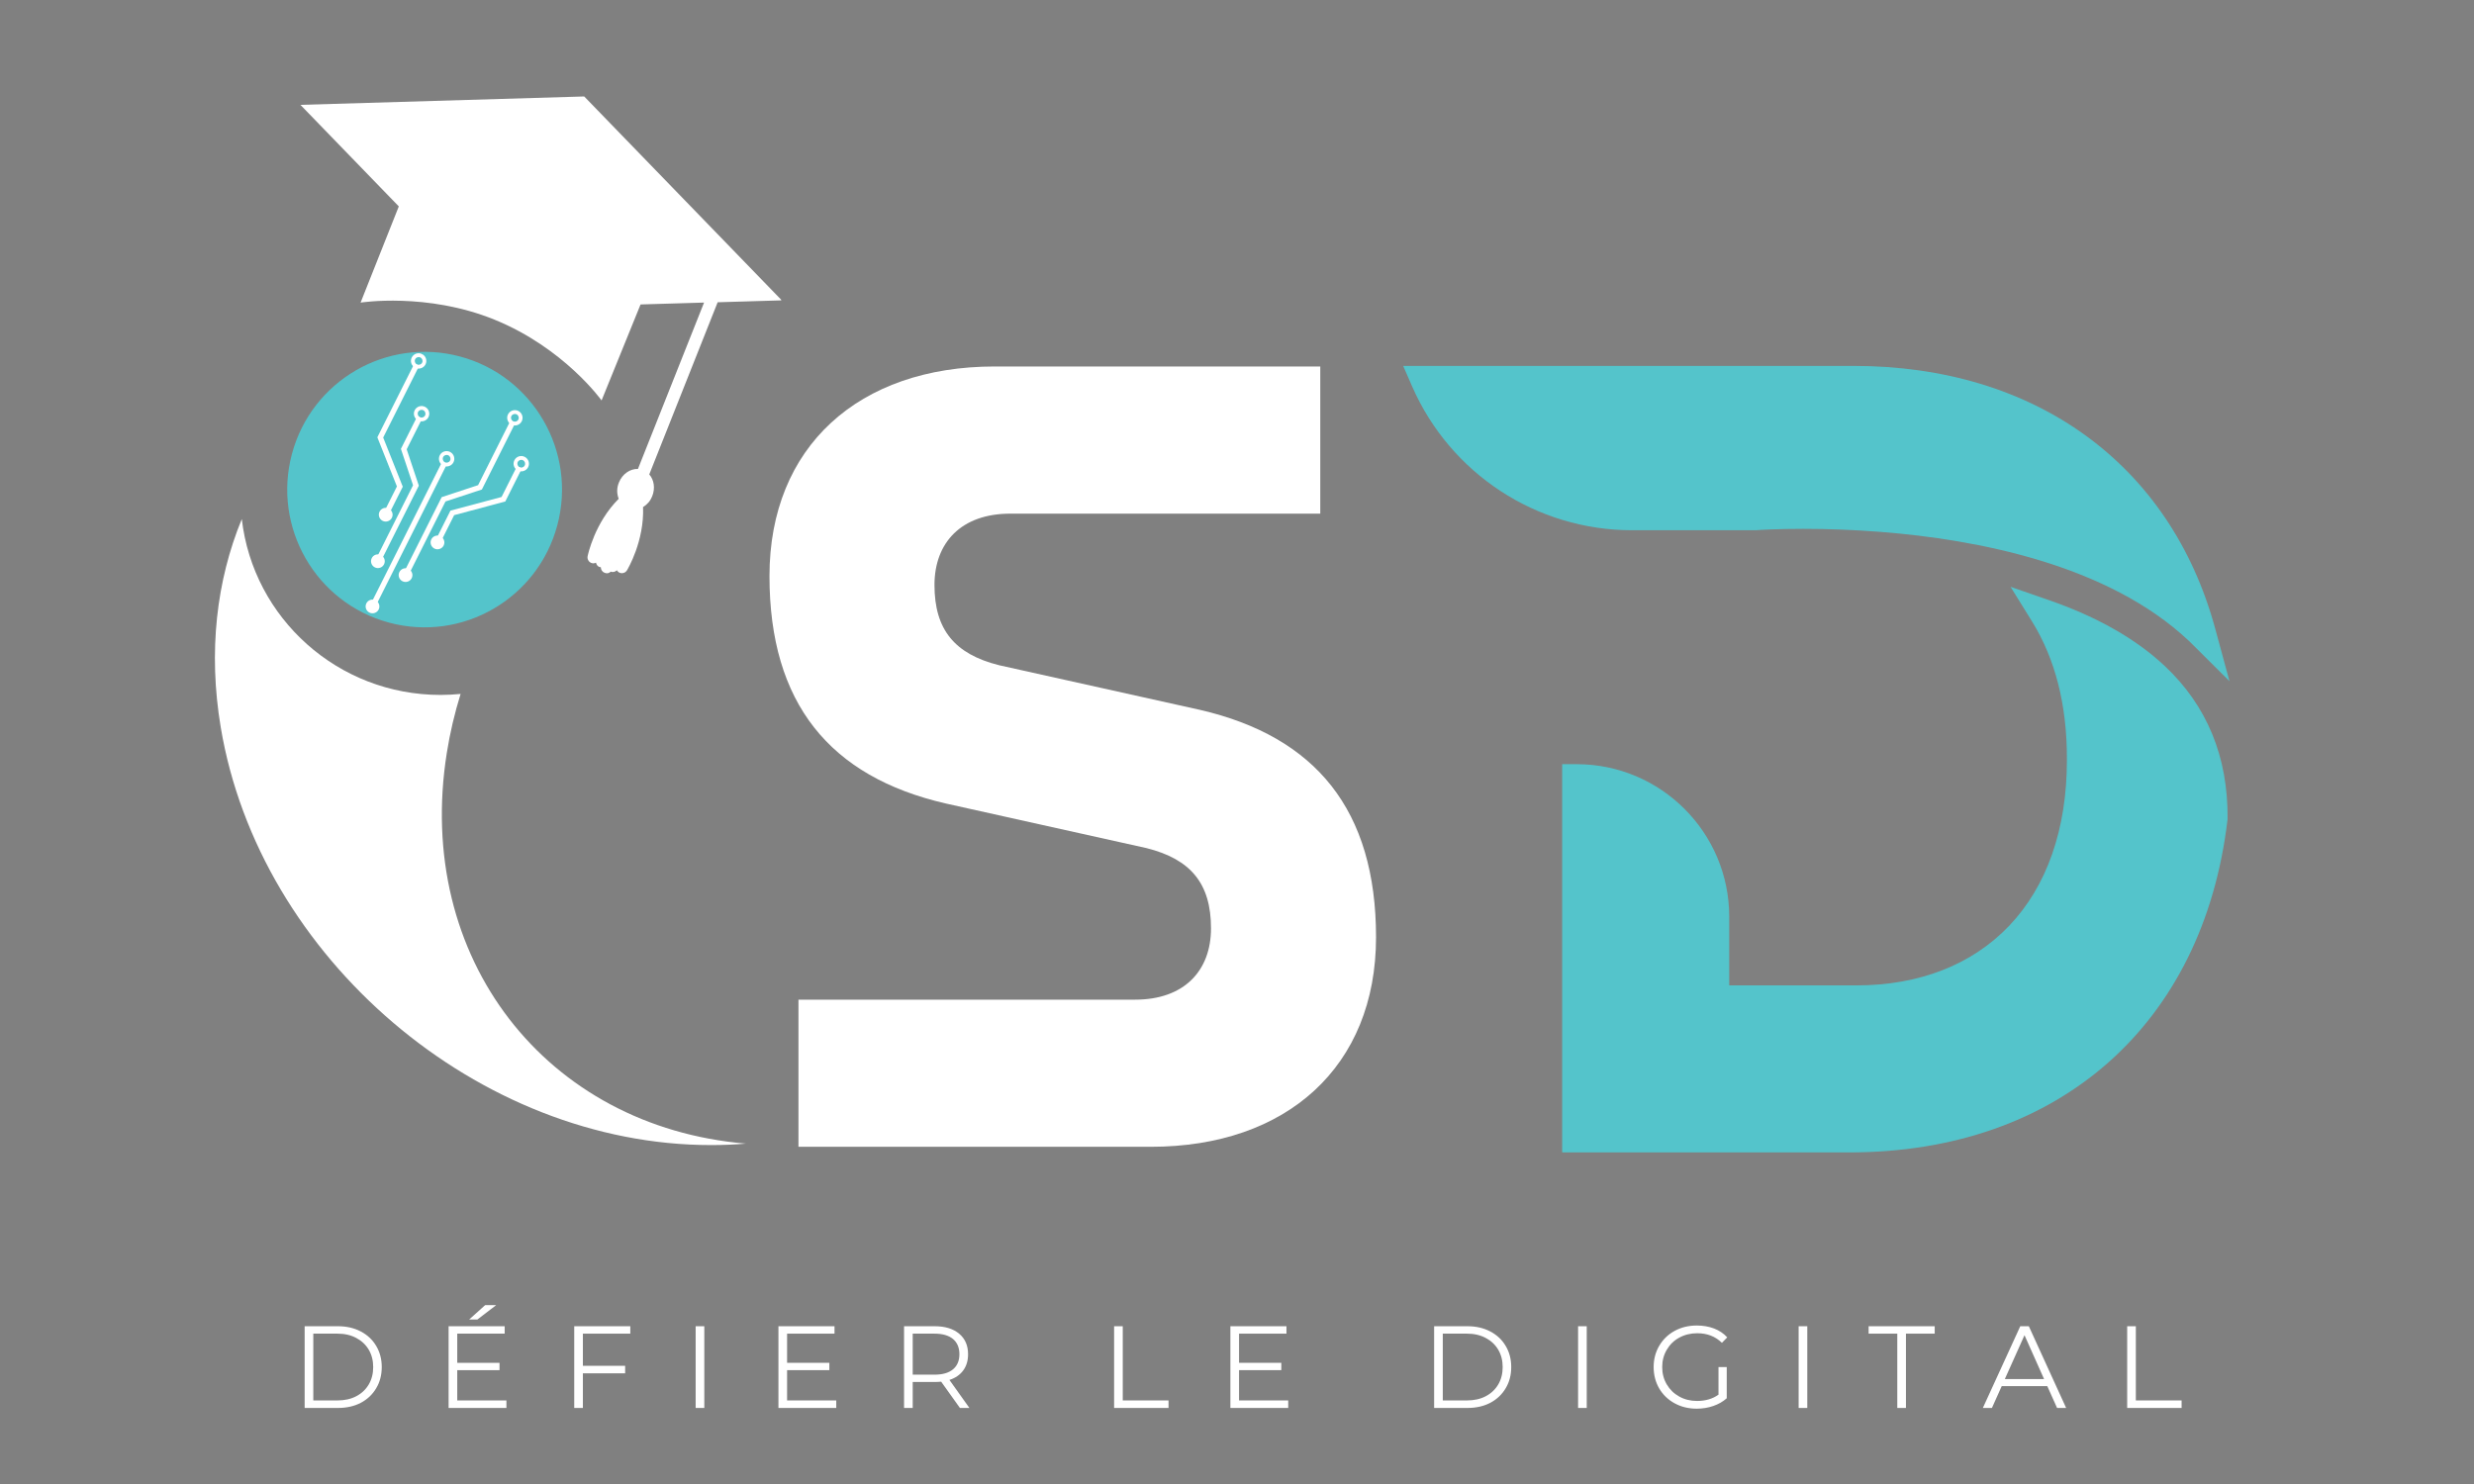 <svg xmlns="http://www.w3.org/2000/svg" xmlns:xlink="http://www.w3.org/1999/xlink" width="500" zoomAndPan="magnify" viewBox="0 0 375 225" height="300" preserveAspectRatio="xMidYMid meet" version="1.0"><rect x="0" y="0" width="375" height="225" fill="#808080" stroke="none"/><defs><g/><clipPath id="069984699a"><path d="M 32 78 L 114 78 L 114 174 L 32 174 Z M 32 78 " clip-rule="nonzero"/></clipPath><clipPath id="67cc00a4b1"><path d="M 17.762 64.586 L 80.082 47.953 L 113.535 173.316 L 51.215 189.949 Z M 17.762 64.586 " clip-rule="nonzero"/></clipPath><clipPath id="5758e6363d"><path d="M 17.762 64.586 L 80.082 47.953 L 113.535 173.316 L 51.215 189.949 Z M 17.762 64.586 " clip-rule="nonzero"/></clipPath><clipPath id="c38cc41f7f"><path d="M 46 54 L 85 54 L 85 92 L 46 92 Z M 46 54 " clip-rule="nonzero"/></clipPath><clipPath id="a610e4ab80"><path d="M 17.762 64.586 L 80.082 47.953 L 113.535 173.316 L 51.215 189.949 Z M 17.762 64.586 " clip-rule="nonzero"/></clipPath><clipPath id="0fb45705a7"><path d="M 17.762 64.586 L 80.082 47.953 L 113.535 173.316 L 51.215 189.949 Z M 17.762 64.586 " clip-rule="nonzero"/></clipPath><clipPath id="990cab37a8"><path d="M 45 14 L 119 14 L 119 87 L 45 87 Z M 45 14 " clip-rule="nonzero"/></clipPath><clipPath id="9f5b41072c"><path d="M 51.754 0 L 124.941 29.066 L 100.582 90.406 L 27.395 61.34 Z M 51.754 0 " clip-rule="nonzero"/></clipPath><clipPath id="bd35fe481b"><path d="M 125.031 29.102 L 51.84 0.035 L 27.48 61.375 L 100.672 90.441 Z M 125.031 29.102 " clip-rule="nonzero"/></clipPath><clipPath id="b564aa9780"><path d="M 212.688 55.469 L 337.938 55.469 L 337.938 174.719 L 212.688 174.719 Z M 212.688 55.469 " clip-rule="nonzero"/></clipPath><clipPath id="ba02a365c3"><path d="M 41.445 71 L 87 71 L 87 96.789 L 41.445 96.789 Z M 41.445 71 " clip-rule="nonzero"/></clipPath><clipPath id="8051343080"><path d="M 56 70 L 68 70 L 68 92 L 56 92 Z M 56 70 " clip-rule="nonzero"/></clipPath><clipPath id="2b359c5faa"><path d="M 83.695 63.598 L 66.199 98.453 L 45.422 88.023 L 62.914 53.168 Z M 83.695 63.598 " clip-rule="nonzero"/></clipPath><clipPath id="60bdc91f5f"><path d="M 101.035 29.043 L 66.383 98.086 L 45.605 87.656 L 80.258 18.617 Z M 101.035 29.043 " clip-rule="nonzero"/></clipPath><clipPath id="5d21988713"><path d="M 66 70 L 80 70 L 80 82 L 66 82 Z M 66 70 " clip-rule="nonzero"/></clipPath><clipPath id="9ca5aef950"><path d="M 83.695 63.598 L 66.199 98.453 L 45.422 88.023 L 62.914 53.168 Z M 83.695 63.598 " clip-rule="nonzero"/></clipPath><clipPath id="4e0b919545"><path d="M 101.035 29.043 L 66.383 98.086 L 45.605 87.656 L 80.258 18.617 Z M 101.035 29.043 " clip-rule="nonzero"/></clipPath><clipPath id="e8067bdcc9"><path d="M 61 63 L 79 63 L 79 87 L 61 87 Z M 61 63 " clip-rule="nonzero"/></clipPath><clipPath id="76aa88693b"><path d="M 83.695 63.598 L 66.199 98.453 L 45.422 88.023 L 62.914 53.168 Z M 83.695 63.598 " clip-rule="nonzero"/></clipPath><clipPath id="28eddd8ab8"><path d="M 101.035 29.043 L 66.383 98.086 L 45.605 87.656 L 80.258 18.617 Z M 101.035 29.043 " clip-rule="nonzero"/></clipPath><clipPath id="034320e6d3"><path d="M 57 55 L 64 55 L 64 78 L 57 78 Z M 57 55 " clip-rule="nonzero"/></clipPath><clipPath id="ac3230b783"><path d="M 83.695 63.598 L 66.199 98.453 L 45.422 88.023 L 62.914 53.168 Z M 83.695 63.598 " clip-rule="nonzero"/></clipPath><clipPath id="bdd8568334"><path d="M 101.035 29.043 L 66.383 98.086 L 45.605 87.656 L 80.258 18.617 Z M 101.035 29.043 " clip-rule="nonzero"/></clipPath><clipPath id="c8eebc3c05"><path d="M 57 63 L 64 63 L 64 85 L 57 85 Z M 57 63 " clip-rule="nonzero"/></clipPath><clipPath id="efd8b5b7b6"><path d="M 83.695 63.598 L 66.199 98.453 L 45.422 88.023 L 62.914 53.168 Z M 83.695 63.598 " clip-rule="nonzero"/></clipPath><clipPath id="a842cbba85"><path d="M 101.035 29.043 L 66.383 98.086 L 45.605 87.656 L 80.258 18.617 Z M 101.035 29.043 " clip-rule="nonzero"/></clipPath><clipPath id="6e13953e72"><path d="M 66 68 L 69 68 L 69 71 L 66 71 Z M 66 68 " clip-rule="nonzero"/></clipPath><clipPath id="49da5fe5ca"><path d="M 83.695 63.598 L 66.199 98.453 L 45.422 88.023 L 62.914 53.168 Z M 83.695 63.598 " clip-rule="nonzero"/></clipPath><clipPath id="bd209428f0"><path d="M 101.035 29.043 L 66.383 98.086 L 45.605 87.656 L 80.258 18.617 Z M 101.035 29.043 " clip-rule="nonzero"/></clipPath><clipPath id="a9564d7cb8"><path d="M 62 61 L 66 61 L 66 64 L 62 64 Z M 62 61 " clip-rule="nonzero"/></clipPath><clipPath id="7f0303d56b"><path d="M 83.695 63.598 L 66.199 98.453 L 45.422 88.023 L 62.914 53.168 Z M 83.695 63.598 " clip-rule="nonzero"/></clipPath><clipPath id="226e21e6f0"><path d="M 101.035 29.043 L 66.383 98.086 L 45.605 87.656 L 80.258 18.617 Z M 101.035 29.043 " clip-rule="nonzero"/></clipPath><clipPath id="8272801154"><path d="M 62 53 L 65 53 L 65 56 L 62 56 Z M 62 53 " clip-rule="nonzero"/></clipPath><clipPath id="7c646e06b6"><path d="M 83.695 63.598 L 66.199 98.453 L 45.422 88.023 L 62.914 53.168 Z M 83.695 63.598 " clip-rule="nonzero"/></clipPath><clipPath id="77616ea7db"><path d="M 101.035 29.043 L 66.383 98.086 L 45.605 87.656 L 80.258 18.617 Z M 101.035 29.043 " clip-rule="nonzero"/></clipPath><clipPath id="91fc033e85"><path d="M 77 69 L 81 69 L 81 72 L 77 72 Z M 77 69 " clip-rule="nonzero"/></clipPath><clipPath id="d714b0d946"><path d="M 83.695 63.598 L 66.199 98.453 L 45.422 88.023 L 62.914 53.168 Z M 83.695 63.598 " clip-rule="nonzero"/></clipPath><clipPath id="b238904f02"><path d="M 101.035 29.043 L 66.383 98.086 L 45.605 87.656 L 80.258 18.617 Z M 101.035 29.043 " clip-rule="nonzero"/></clipPath><clipPath id="871c7ec729"><path d="M 76 62 L 80 62 L 80 65 L 76 65 Z M 76 62 " clip-rule="nonzero"/></clipPath><clipPath id="b76e0f938c"><path d="M 83.695 63.598 L 66.199 98.453 L 45.422 88.023 L 62.914 53.168 Z M 83.695 63.598 " clip-rule="nonzero"/></clipPath><clipPath id="998927ec14"><path d="M 101.035 29.043 L 66.383 98.086 L 45.605 87.656 L 80.258 18.617 Z M 101.035 29.043 " clip-rule="nonzero"/></clipPath><clipPath id="f1963c4018"><path d="M 55 90 L 58 90 L 58 93 L 55 93 Z M 55 90 " clip-rule="nonzero"/></clipPath><clipPath id="f9c630c031"><path d="M 83.695 63.598 L 66.199 98.453 L 45.422 88.023 L 62.914 53.168 Z M 83.695 63.598 " clip-rule="nonzero"/></clipPath><clipPath id="dcfe7d6973"><path d="M 101.035 29.043 L 66.383 98.086 L 45.605 87.656 L 80.258 18.617 Z M 101.035 29.043 " clip-rule="nonzero"/></clipPath><clipPath id="290128ba03"><path d="M 60 86 L 63 86 L 63 89 L 60 89 Z M 60 86 " clip-rule="nonzero"/></clipPath><clipPath id="844a5140f2"><path d="M 83.695 63.598 L 66.199 98.453 L 45.422 88.023 L 62.914 53.168 Z M 83.695 63.598 " clip-rule="nonzero"/></clipPath><clipPath id="f62941228e"><path d="M 101.035 29.043 L 66.383 98.086 L 45.605 87.656 L 80.258 18.617 Z M 101.035 29.043 " clip-rule="nonzero"/></clipPath><clipPath id="e80b0a9349"><path d="M 65 81 L 68 81 L 68 84 L 65 84 Z M 65 81 " clip-rule="nonzero"/></clipPath><clipPath id="cbe6c69d60"><path d="M 83.695 63.598 L 66.199 98.453 L 45.422 88.023 L 62.914 53.168 Z M 83.695 63.598 " clip-rule="nonzero"/></clipPath><clipPath id="aba8e3e249"><path d="M 101.035 29.043 L 66.383 98.086 L 45.605 87.656 L 80.258 18.617 Z M 101.035 29.043 " clip-rule="nonzero"/></clipPath><clipPath id="d11d997424"><path d="M 57 76 L 60 76 L 60 80 L 57 80 Z M 57 76 " clip-rule="nonzero"/></clipPath><clipPath id="d3ac10afac"><path d="M 83.695 63.598 L 66.199 98.453 L 45.422 88.023 L 62.914 53.168 Z M 83.695 63.598 " clip-rule="nonzero"/></clipPath><clipPath id="93eae7b2be"><path d="M 101.035 29.043 L 66.383 98.086 L 45.605 87.656 L 80.258 18.617 Z M 101.035 29.043 " clip-rule="nonzero"/></clipPath><clipPath id="7ef4181fe5"><path d="M 56 84 L 59 84 L 59 87 L 56 87 Z M 56 84 " clip-rule="nonzero"/></clipPath><clipPath id="ec34cb6018"><path d="M 83.695 63.598 L 66.199 98.453 L 45.422 88.023 L 62.914 53.168 Z M 83.695 63.598 " clip-rule="nonzero"/></clipPath><clipPath id="a4a29fe71d"><path d="M 101.035 29.043 L 66.383 98.086 L 45.605 87.656 L 80.258 18.617 Z M 101.035 29.043 " clip-rule="nonzero"/></clipPath><clipPath id="b7bf2afb7d"><path d="M 82 60 L 84 60 L 84 64 L 82 64 Z M 82 60 " clip-rule="nonzero"/></clipPath><clipPath id="e3f9592630"><path d="M 83.695 63.598 L 66.199 98.453 L 45.422 88.023 L 62.914 53.168 Z M 83.695 63.598 " clip-rule="nonzero"/></clipPath><clipPath id="504c7f3b69"><path d="M 101.035 29.043 L 66.383 98.086 L 45.605 87.656 L 80.258 18.617 Z M 101.035 29.043 " clip-rule="nonzero"/></clipPath></defs><g clip-path="url(#069984699a)"><g clip-path="url(#67cc00a4b1)"><g clip-path="url(#5758e6363d)"><path fill="#ffffff" d="M 36.652 78.695 C 32.82 87.992 31.539 98.77 33.457 110.262 C 39.297 145.27 72.594 173.641 107.816 173.613 C 109.594 173.613 111.336 173.539 113.055 173.395 C 82.797 170.84 62.77 145.293 67.727 114.141 C 68.207 111.105 68.914 108.125 69.816 105.211 C 68.82 105.309 67.812 105.359 66.789 105.363 C 51.199 105.371 38.379 93.719 36.652 78.695 Z M 36.652 78.695 " fill-opacity="1" fill-rule="evenodd"/></g></g></g><g clip-path="url(#c38cc41f7f)"><g clip-path="url(#a610e4ab80)"><g clip-path="url(#0fb45705a7)"><path fill="#54c4cb" d="M 65.457 54.641 C 55.16 54.645 46.789 62.953 46.762 73.188 C 46.734 83.422 55.059 91.715 65.355 91.707 C 75.652 91.699 84.023 83.395 84.051 73.16 C 84.078 62.926 75.754 54.633 65.457 54.641 Z M 65.457 54.641 " fill-opacity="1" fill-rule="evenodd"/></g></g></g><g fill="#ffffff" fill-opacity="1"><g transform="translate(109.872, 173.874)"><g><path d="M 70.645 -95.996 L 90.25 -95.996 L 90.25 -118.309 L 40.898 -118.309 C 20.281 -118.309 6.762 -106.137 6.762 -86.531 C 6.762 -67.266 15.887 -56.109 33.465 -52.055 L 63.887 -45.293 C 70.645 -43.605 73.688 -39.887 73.688 -33.125 C 73.688 -26.703 69.633 -22.309 62.195 -22.309 L 11.156 -22.309 L 11.156 0 L 64.562 0 C 85.18 0 98.703 -12.168 98.703 -31.773 C 98.703 -51.039 89.574 -62.195 72 -66.25 L 41.578 -73.012 C 34.816 -74.703 31.773 -78.422 31.773 -85.18 C 31.773 -91.602 35.828 -95.996 43.266 -95.996 Z M 70.645 -95.996 "/></g></g></g><g clip-path="url(#990cab37a8)"><g clip-path="url(#9f5b41072c)"><g clip-path="url(#bd35fe481b)"><path fill="#ffffff" d="M 45.539 15.898 L 88.551 14.625 L 118.5 45.539 L 108.77 45.828 C 108.758 45.859 108.758 45.883 108.746 45.914 L 98.414 71.93 C 99.133 72.742 99.344 74.023 98.863 75.23 C 98.586 75.938 98.121 76.484 97.473 76.879 C 97.672 82.035 95.156 86.27 95.035 86.469 C 94.918 86.656 94.758 86.785 94.551 86.855 C 94.34 86.926 94.137 86.918 93.93 86.84 L 93.793 86.766 C 93.676 86.691 93.578 86.59 93.508 86.469 C 93.25 86.699 92.902 86.801 92.586 86.676 L 92.578 86.672 C 92.301 86.926 91.988 86.984 91.641 86.844 L 91.633 86.84 C 91.465 86.773 91.328 86.664 91.227 86.512 C 91.121 86.359 91.07 86.195 91.07 86.012 L 91.055 86.004 C 90.977 85.996 90.902 85.977 90.828 85.949 C 90.559 85.844 90.41 85.598 90.336 85.316 C 90.16 85.402 89.973 85.43 89.781 85.395 L 89.621 85.348 C 89.422 85.266 89.266 85.133 89.164 84.938 C 89.059 84.746 89.027 84.543 89.07 84.328 C 89.117 84.102 90.137 79.262 93.781 75.625 C 93.465 74.793 93.48 73.965 93.82 73.141 C 94.348 71.836 95.535 71.059 96.699 71.098 L 106.719 45.875 L 97.094 46.16 L 91.184 60.715 C 91.184 60.715 85.508 52.754 74.941 48.461 C 64.699 44.297 54.656 45.879 54.656 45.879 L 60.449 31.293 Z M 45.539 15.898 " fill-opacity="1" fill-rule="nonzero"/></g></g></g><g clip-path="url(#b564aa9780)"><path fill="#54c4cb" d="M 335.777 95.328 C 329.004 70.375 308.504 55.477 280.941 55.477 L 212.688 55.477 L 214.035 58.562 C 219.82 71.82 232.906 80.391 247.375 80.395 L 265.961 80.395 L 266.113 80.391 C 266.82 80.34 269.43 80.184 273.344 80.184 C 277.109 80.184 280.945 80.332 284.734 80.621 L 285.105 80.648 C 299.605 81.789 319.473 85.582 331.746 97.137 L 331.906 97.285 C 331.969 97.348 332.035 97.402 332.094 97.469 L 337.938 103.285 Z M 337.648 124.082 L 337.633 124.324 C 333.945 155.41 311.988 174.723 280.332 174.723 L 236.789 174.723 L 236.789 115.863 L 238.992 115.863 C 251.742 115.863 262.109 126.234 262.109 138.98 L 262.109 149.402 L 281.395 149.402 C 290.895 149.402 298.891 146.281 304.527 140.383 C 310.262 134.375 313.293 125.695 313.293 115.281 L 313.293 114.922 C 313.293 106.855 311.52 99.902 308.023 94.25 L 304.754 88.973 L 310.617 91.008 C 317.895 93.531 323.793 96.895 328.156 101.004 C 334.531 107.004 337.723 114.77 337.648 124.082 " fill-opacity="1" fill-rule="nonzero"/></g><g clip-path="url(#ba02a365c3)"><path fill="#1d2c42" d="M 31.762 71.891 C 24.953 80.902 20.469 92.27 19.23 105.344 C 15.453 145.168 43.203 185.75 81.195 195.961 C 83.113 196.473 85.016 196.898 86.91 197.242 C 55.008 185.664 40.766 152.02 55.074 119.527 C 56.469 116.363 58.086 113.32 59.902 110.41 C 58.797 110.227 57.695 109.988 56.59 109.695 C 39.773 105.176 29.301 88.754 31.762 71.891 Z M 31.762 71.891 " fill-opacity="1" fill-rule="evenodd"/></g><path fill="#54c4cb" d="M 69.754 54.059 C 58.648 51.074 47.227 57.688 44.25 68.828 C 41.273 79.965 47.867 91.418 58.973 94.402 C 70.082 97.387 81.5 90.777 84.477 79.637 C 87.453 68.5 80.859 57.047 69.754 54.059 Z M 69.754 54.059 " fill-opacity="1" fill-rule="evenodd"/><g clip-path="url(#8051343080)"><g clip-path="url(#2b359c5faa)"><g clip-path="url(#60bdc91f5f)"><path fill="#ffffff" d="M 56.328 91.312 L 66.996 70.055 L 67.719 70.418 L 57.051 91.676 L 56.328 91.312 " fill-opacity="1" fill-rule="nonzero"/></g></g></g><g clip-path="url(#5d21988713)"><g clip-path="url(#9ca5aef950)"><g clip-path="url(#4e0b919545)"><path fill="#ffffff" d="M 66.293 81.371 L 68.277 77.422 L 76.027 75.348 L 78.375 70.668 L 79.102 71.031 L 76.59 76.035 L 68.84 78.105 L 67.02 81.734 L 66.293 81.371 " fill-opacity="1" fill-rule="nonzero"/></g></g></g><g clip-path="url(#e8067bdcc9)"><g clip-path="url(#76aa88693b)"><g clip-path="url(#28eddd8ab8)"><path fill="#ffffff" d="M 61.43 86.375 L 66.949 75.375 L 72.469 73.555 L 77.402 63.723 L 78.125 64.086 L 73.043 74.215 L 67.523 76.035 L 62.152 86.738 L 61.43 86.375 " fill-opacity="1" fill-rule="nonzero"/></g></g></g><g clip-path="url(#034320e6d3)"><g clip-path="url(#ac3230b783)"><g clip-path="url(#bdd8568334)"><path fill="#ffffff" d="M 57.195 66.301 L 62.812 55.105 L 63.535 55.469 L 58.082 66.34 L 61.051 73.793 L 59.066 77.746 L 58.34 77.379 L 60.164 73.754 L 57.195 66.301 " fill-opacity="1" fill-rule="nonzero"/></g></g></g><g clip-path="url(#c8eebc3c05)"><g clip-path="url(#efd8b5b7b6)"><g clip-path="url(#a842cbba85)"><path fill="#ffffff" d="M 60.77 68.059 L 63.266 63.086 L 63.992 63.449 L 61.645 68.121 L 63.484 73.633 L 57.961 84.637 L 57.238 84.27 L 62.609 73.57 L 60.77 68.059 " fill-opacity="1" fill-rule="nonzero"/></g></g></g><g clip-path="url(#6e13953e72)"><g clip-path="url(#49da5fe5ca)"><g clip-path="url(#bd209428f0)"><path fill="#ffffff" d="M 68.223 69.824 C 68.367 69.535 68.25 69.18 67.961 69.035 C 67.672 68.891 67.316 69.008 67.172 69.297 C 67.027 69.586 67.145 69.938 67.434 70.082 C 67.727 70.23 68.078 70.113 68.223 69.824 Z M 66.656 69.035 C 66.941 68.461 67.645 68.23 68.219 68.52 C 68.797 68.809 69.027 69.512 68.742 70.082 C 68.453 70.656 67.75 70.891 67.176 70.602 C 66.602 70.312 66.367 69.609 66.656 69.035 " fill-opacity="1" fill-rule="nonzero"/></g></g></g><g clip-path="url(#a9564d7cb8)"><g clip-path="url(#7f0303d56b)"><g clip-path="url(#226e21e6f0)"><path fill="#ffffff" d="M 64.43 62.988 C 64.574 62.699 64.457 62.344 64.164 62.199 C 63.875 62.055 63.523 62.168 63.375 62.461 C 63.23 62.746 63.348 63.102 63.641 63.246 C 63.93 63.391 64.285 63.277 64.43 62.988 Z M 62.859 62.199 C 63.148 61.625 63.848 61.395 64.426 61.684 C 65 61.973 65.234 62.672 64.945 63.246 C 64.656 63.82 63.957 64.051 63.383 63.762 C 62.805 63.473 62.57 62.773 62.859 62.199 " fill-opacity="1" fill-rule="nonzero"/></g></g></g><g clip-path="url(#8272801154)"><g clip-path="url(#7c646e06b6)"><g clip-path="url(#77616ea7db)"><path fill="#ffffff" d="M 63.984 54.988 C 64.129 54.699 64.012 54.344 63.719 54.199 C 63.43 54.055 63.078 54.172 62.93 54.461 C 62.785 54.746 62.902 55.102 63.195 55.246 C 63.484 55.395 63.84 55.277 63.984 54.988 Z M 62.414 54.199 C 62.703 53.625 63.402 53.395 63.98 53.684 C 64.555 53.973 64.789 54.672 64.5 55.246 C 64.211 55.82 63.512 56.051 62.934 55.762 C 62.359 55.473 62.125 54.773 62.414 54.199 " fill-opacity="1" fill-rule="nonzero"/></g></g></g><g clip-path="url(#91fc033e85)"><g clip-path="url(#d714b0d946)"><g clip-path="url(#b238904f02)"><path fill="#ffffff" d="M 79.535 70.57 C 79.68 70.281 79.562 69.926 79.273 69.781 C 78.984 69.637 78.629 69.754 78.484 70.043 C 78.34 70.328 78.457 70.684 78.746 70.828 C 79.039 70.977 79.391 70.859 79.535 70.57 Z M 77.969 69.781 C 78.254 69.207 78.957 68.977 79.531 69.266 C 80.109 69.555 80.344 70.254 80.055 70.828 C 79.766 71.402 79.062 71.633 78.488 71.344 C 77.914 71.055 77.68 70.355 77.969 69.781 " fill-opacity="1" fill-rule="nonzero"/></g></g></g><g clip-path="url(#871c7ec729)"><g clip-path="url(#b76e0f938c)"><g clip-path="url(#998927ec14)"><path fill="#ffffff" d="M 78.57 63.609 C 78.715 63.32 78.598 62.969 78.305 62.824 C 78.016 62.676 77.664 62.793 77.516 63.082 C 77.371 63.371 77.492 63.727 77.781 63.871 C 78.07 64.016 78.422 63.898 78.57 63.609 Z M 77 62.824 C 77.289 62.25 77.988 62.02 78.566 62.305 C 79.141 62.594 79.375 63.297 79.086 63.871 C 78.797 64.445 78.098 64.676 77.52 64.387 C 76.945 64.098 76.711 63.398 77 62.824 " fill-opacity="1" fill-rule="nonzero"/></g></g></g><g clip-path="url(#f1963c4018)"><g clip-path="url(#f9c630c031)"><g clip-path="url(#dcfe7d6973)"><path fill="#ffffff" d="M 55.996 92.875 C 55.48 92.617 55.273 91.992 55.531 91.477 C 55.789 90.965 56.414 90.758 56.93 91.016 C 57.445 91.273 57.652 91.898 57.395 92.414 C 57.137 92.926 56.512 93.133 55.996 92.875 " fill-opacity="1" fill-rule="nonzero"/></g></g></g><g clip-path="url(#290128ba03)"><g clip-path="url(#844a5140f2)"><g clip-path="url(#f62941228e)"><path fill="#ffffff" d="M 61.004 88.125 C 60.488 87.867 60.281 87.238 60.539 86.727 C 60.797 86.215 61.422 86.008 61.938 86.266 C 62.453 86.523 62.66 87.148 62.402 87.664 C 62.145 88.176 61.52 88.383 61.004 88.125 " fill-opacity="1" fill-rule="nonzero"/></g></g></g><g clip-path="url(#e80b0a9349)"><g clip-path="url(#cbe6c69d60)"><g clip-path="url(#aba8e3e249)"><path fill="#ffffff" d="M 65.844 83.172 C 65.332 82.91 65.121 82.285 65.379 81.773 C 65.637 81.258 66.262 81.051 66.777 81.312 C 67.293 81.57 67.504 82.195 67.246 82.711 C 66.988 83.223 66.359 83.43 65.844 83.172 " fill-opacity="1" fill-rule="nonzero"/></g></g></g><g clip-path="url(#d11d997424)"><g clip-path="url(#d3ac10afac)"><g clip-path="url(#93eae7b2be)"><path fill="#ffffff" d="M 58 78.969 C 57.484 78.707 57.273 78.082 57.531 77.57 C 57.789 77.055 58.418 76.848 58.93 77.109 C 59.445 77.367 59.656 77.992 59.398 78.504 C 59.141 79.02 58.512 79.227 58 78.969 " fill-opacity="1" fill-rule="nonzero"/></g></g></g><g clip-path="url(#7ef4181fe5)"><g clip-path="url(#ec34cb6018)"><g clip-path="url(#a4a29fe71d)"><path fill="#ffffff" d="M 56.812 86.02 C 56.297 85.762 56.09 85.137 56.348 84.621 C 56.605 84.109 57.23 83.902 57.746 84.16 C 58.262 84.418 58.469 85.047 58.211 85.559 C 57.953 86.074 57.328 86.281 56.812 86.02 " fill-opacity="1" fill-rule="nonzero"/></g></g></g><g clip-path="url(#b7bf2afb7d)"><g clip-path="url(#e3f9592630)"><g clip-path="url(#504c7f3b69)"><path fill="#ffffff" d="M 82.66 61.719 C 82.516 62.008 82.637 62.359 82.926 62.508 C 83.215 62.652 83.57 62.535 83.715 62.246 C 83.859 61.957 83.742 61.602 83.449 61.457 C 83.16 61.312 82.809 61.43 82.66 61.719 Z M 84.23 62.504 C 83.945 63.078 83.242 63.312 82.668 63.023 C 82.09 62.734 81.855 62.031 82.145 61.457 C 82.434 60.887 83.137 60.652 83.711 60.941 C 84.285 61.23 84.52 61.934 84.23 62.504 " fill-opacity="1" fill-rule="nonzero"/></g></g></g><g fill="#ffffff" fill-opacity="1"><g transform="translate(44.161, 213.47)"><g><path d="M 2.016 -12.391 L 7.062 -12.391 C 8.375 -12.391 9.531 -12.125 10.531 -11.594 C 11.531 -11.07 12.305 -10.344 12.859 -9.406 C 13.422 -8.469 13.703 -7.398 13.703 -6.203 C 13.703 -4.992 13.422 -3.922 12.859 -2.984 C 12.305 -2.047 11.531 -1.312 10.531 -0.781 C 9.531 -0.258 8.375 0 7.062 0 L 2.016 0 Z M 7 -1.141 C 8.082 -1.141 9.031 -1.352 9.844 -1.781 C 10.656 -2.207 11.285 -2.801 11.734 -3.562 C 12.18 -4.32 12.406 -5.203 12.406 -6.203 C 12.406 -7.191 12.18 -8.066 11.734 -8.828 C 11.285 -9.586 10.656 -10.18 9.844 -10.609 C 9.031 -11.047 8.082 -11.266 7 -11.266 L 3.328 -11.266 L 3.328 -1.141 Z M 7 -1.141 "/></g></g></g><g fill="#ffffff" fill-opacity="1"><g transform="translate(65.981, 213.47)"><g><path d="M 10.781 -1.141 L 10.781 0 L 2.016 0 L 2.016 -12.391 L 10.516 -12.391 L 10.516 -11.266 L 3.328 -11.266 L 3.328 -6.844 L 9.734 -6.844 L 9.734 -5.734 L 3.328 -5.734 L 3.328 -1.141 Z M 7.562 -15.594 L 9.234 -15.594 L 6.375 -13.406 L 5.125 -13.406 Z M 7.562 -15.594 "/></g></g></g><g fill="#ffffff" fill-opacity="1"><g transform="translate(85.023, 213.47)"><g><path d="M 3.328 -11.266 L 3.328 -6.391 L 9.734 -6.391 L 9.734 -5.25 L 3.328 -5.25 L 3.328 0 L 2.016 0 L 2.016 -12.391 L 10.516 -12.391 L 10.516 -11.266 Z M 3.328 -11.266 "/></g></g></g><g fill="#ffffff" fill-opacity="1"><g transform="translate(103.428, 213.47)"><g><path d="M 2.016 -12.391 L 3.328 -12.391 L 3.328 0 L 2.016 0 Z M 2.016 -12.391 "/></g></g></g><g fill="#ffffff" fill-opacity="1"><g transform="translate(115.976, 213.47)"><g><path d="M 10.781 -1.141 L 10.781 0 L 2.016 0 L 2.016 -12.391 L 10.516 -12.391 L 10.516 -11.266 L 3.328 -11.266 L 3.328 -6.844 L 9.734 -6.844 L 9.734 -5.734 L 3.328 -5.734 L 3.328 -1.141 Z M 10.781 -1.141 "/></g></g></g><g fill="#ffffff" fill-opacity="1"><g transform="translate(135.018, 213.47)"><g><path d="M 10.484 0 L 7.641 -3.984 C 7.328 -3.953 7 -3.938 6.656 -3.938 L 3.328 -3.938 L 3.328 0 L 2.016 0 L 2.016 -12.391 L 6.656 -12.391 C 8.238 -12.391 9.477 -12.008 10.375 -11.25 C 11.27 -10.5 11.719 -9.461 11.719 -8.141 C 11.719 -7.172 11.473 -6.352 10.984 -5.688 C 10.492 -5.02 9.797 -4.539 8.891 -4.25 L 11.922 0 Z M 6.625 -5.047 C 7.852 -5.047 8.789 -5.316 9.438 -5.859 C 10.082 -6.398 10.406 -7.16 10.406 -8.141 C 10.406 -9.141 10.082 -9.91 9.438 -10.453 C 8.789 -10.992 7.852 -11.266 6.625 -11.266 L 3.328 -11.266 L 3.328 -5.047 Z M 6.625 -5.047 "/></g></g></g><g fill="#ffffff" fill-opacity="1"><g transform="translate(155.015, 213.47)"><g/></g></g><g fill="#ffffff" fill-opacity="1"><g transform="translate(166.855, 213.47)"><g><path d="M 2.016 -12.391 L 3.328 -12.391 L 3.328 -1.141 L 10.266 -1.141 L 10.266 0 L 2.016 0 Z M 2.016 -12.391 "/></g></g></g><g fill="#ffffff" fill-opacity="1"><g transform="translate(184.482, 213.47)"><g><path d="M 10.781 -1.141 L 10.781 0 L 2.016 0 L 2.016 -12.391 L 10.516 -12.391 L 10.516 -11.266 L 3.328 -11.266 L 3.328 -6.844 L 9.734 -6.844 L 9.734 -5.734 L 3.328 -5.734 L 3.328 -1.141 Z M 10.781 -1.141 "/></g></g></g><g fill="#ffffff" fill-opacity="1"><g transform="translate(203.524, 213.47)"><g/></g></g><g fill="#ffffff" fill-opacity="1"><g transform="translate(215.364, 213.47)"><g><path d="M 2.016 -12.391 L 7.062 -12.391 C 8.375 -12.391 9.531 -12.125 10.531 -11.594 C 11.531 -11.07 12.305 -10.344 12.859 -9.406 C 13.422 -8.469 13.703 -7.398 13.703 -6.203 C 13.703 -4.992 13.422 -3.922 12.859 -2.984 C 12.305 -2.047 11.531 -1.312 10.531 -0.781 C 9.531 -0.258 8.375 0 7.062 0 L 2.016 0 Z M 7 -1.141 C 8.082 -1.141 9.031 -1.352 9.844 -1.781 C 10.656 -2.207 11.285 -2.801 11.734 -3.562 C 12.18 -4.32 12.406 -5.203 12.406 -6.203 C 12.406 -7.191 12.18 -8.066 11.734 -8.828 C 11.285 -9.586 10.656 -10.18 9.844 -10.609 C 9.031 -11.047 8.082 -11.266 7 -11.266 L 3.328 -11.266 L 3.328 -1.141 Z M 7 -1.141 "/></g></g></g><g fill="#ffffff" fill-opacity="1"><g transform="translate(237.184, 213.47)"><g><path d="M 2.016 -12.391 L 3.328 -12.391 L 3.328 0 L 2.016 0 Z M 2.016 -12.391 "/></g></g></g><g fill="#ffffff" fill-opacity="1"><g transform="translate(249.732, 213.47)"><g><path d="M 10.75 -6.203 L 12 -6.203 L 12 -1.469 C 11.426 -0.957 10.742 -0.566 9.953 -0.297 C 9.16 -0.023 8.328 0.109 7.453 0.109 C 6.211 0.109 5.098 -0.16 4.109 -0.703 C 3.117 -1.242 2.336 -1.992 1.766 -2.953 C 1.203 -3.922 0.922 -5.004 0.922 -6.203 C 0.922 -7.391 1.203 -8.461 1.766 -9.422 C 2.336 -10.391 3.117 -11.145 4.109 -11.688 C 5.098 -12.227 6.219 -12.5 7.469 -12.5 C 8.414 -12.5 9.285 -12.348 10.078 -12.047 C 10.867 -11.742 11.535 -11.297 12.078 -10.703 L 11.266 -9.875 C 10.285 -10.844 9.039 -11.328 7.531 -11.328 C 6.52 -11.328 5.609 -11.102 4.797 -10.656 C 3.992 -10.219 3.363 -9.602 2.906 -8.812 C 2.445 -8.031 2.219 -7.16 2.219 -6.203 C 2.219 -5.234 2.445 -4.359 2.906 -3.578 C 3.363 -2.797 3.992 -2.18 4.797 -1.734 C 5.598 -1.285 6.5 -1.062 7.5 -1.062 C 8.781 -1.062 9.863 -1.379 10.75 -2.016 Z M 10.75 -6.203 "/></g></g></g><g fill="#ffffff" fill-opacity="1"><g transform="translate(270.614, 213.47)"><g><path d="M 2.016 -12.391 L 3.328 -12.391 L 3.328 0 L 2.016 0 Z M 2.016 -12.391 "/></g></g></g><g fill="#ffffff" fill-opacity="1"><g transform="translate(283.162, 213.47)"><g><path d="M 4.422 -11.266 L 0.078 -11.266 L 0.078 -12.391 L 10.094 -12.391 L 10.094 -11.266 L 5.734 -11.266 L 5.734 0 L 4.422 0 Z M 4.422 -11.266 "/></g></g></g><g fill="#ffffff" fill-opacity="1"><g transform="translate(300.523, 213.47)"><g><path d="M 9.797 -3.312 L 2.891 -3.312 L 1.406 0 L 0.031 0 L 5.703 -12.391 L 7 -12.391 L 12.656 0 L 11.281 0 Z M 9.312 -4.375 L 6.344 -11.031 L 3.359 -4.375 Z M 9.312 -4.375 "/></g></g></g><g fill="#ffffff" fill-opacity="1"><g transform="translate(320.414, 213.47)"><g><path d="M 2.016 -12.391 L 3.328 -12.391 L 3.328 -1.141 L 10.266 -1.141 L 10.266 0 L 2.016 0 Z M 2.016 -12.391 "/></g></g></g></svg>